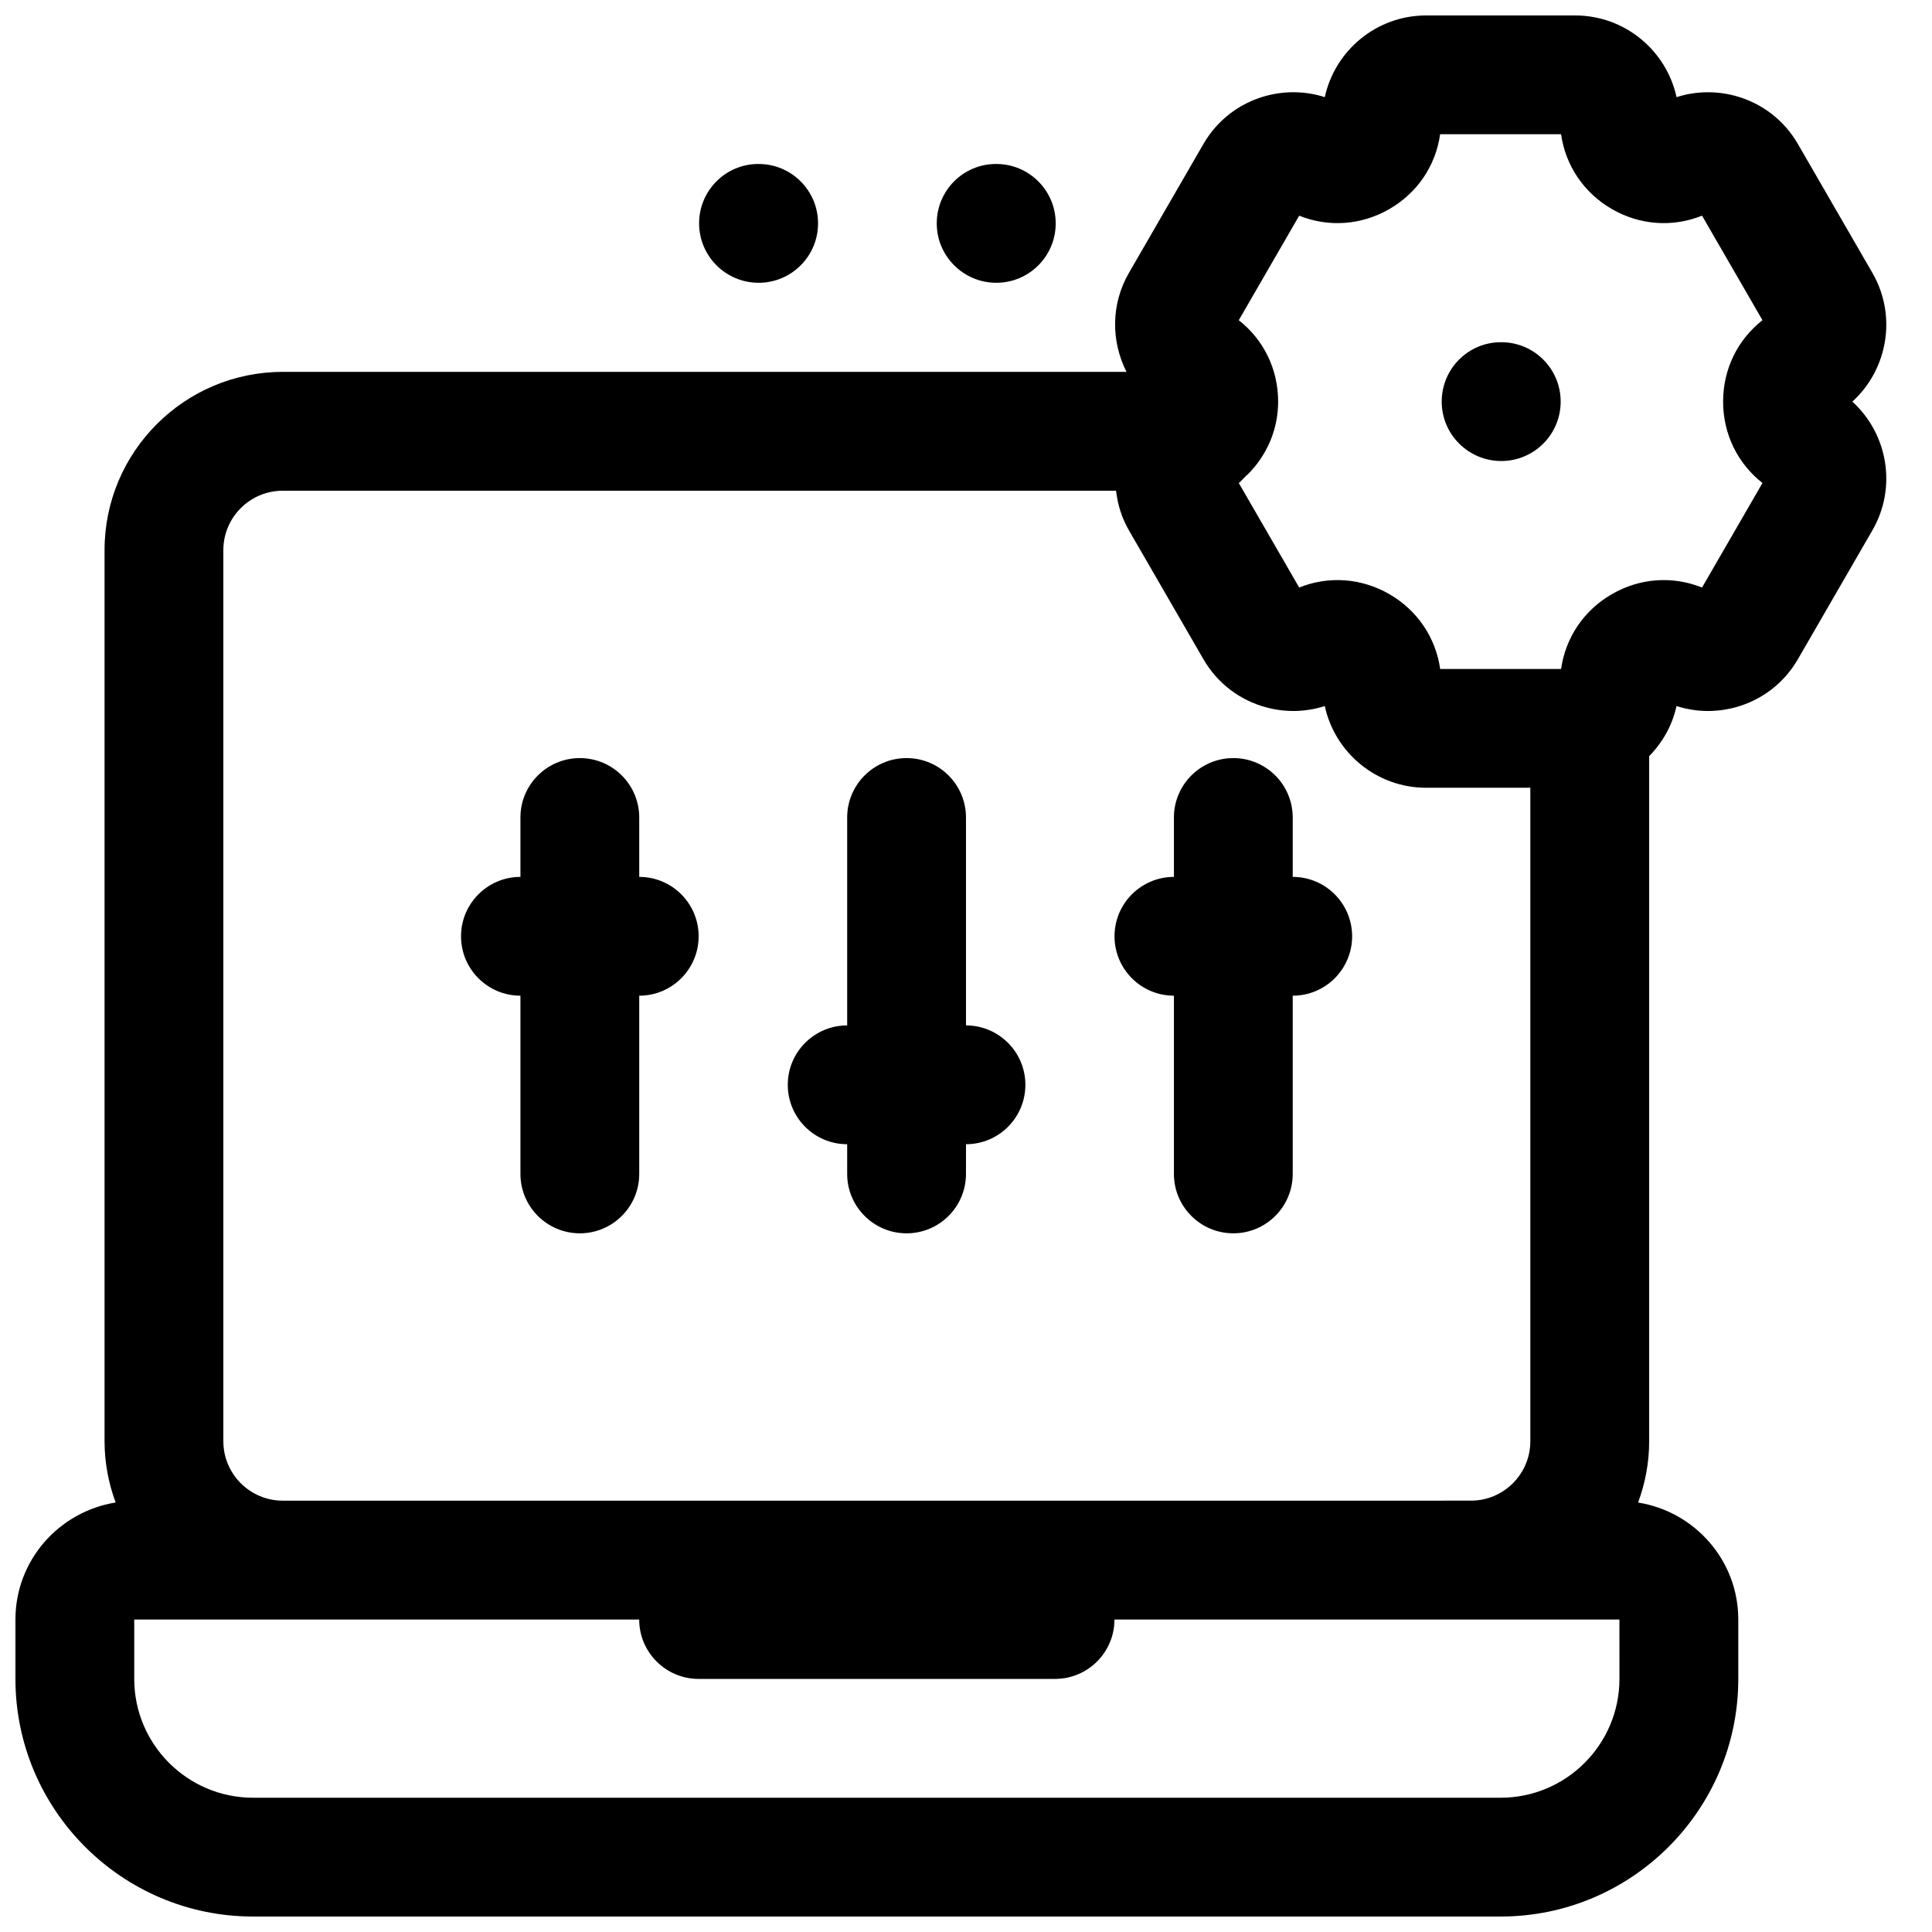 <?xml version="1.0" encoding="UTF-8"?>
<!-- Uploaded to: ICON Repo, www.iconrepo.com, Generator: ICON Repo Mixer Tools -->
<svg width="800px" height="800px" version="1.1" viewBox="144 144 512 512" xmlns="http://www.w3.org/2000/svg">
 <defs>
  <clipPath id="a">
   <path d="m148.09 148.09h495.91v503.81h-495.91z"/>
  </clipPath>
 </defs>
 <g clip-path="url(#a)">
  <path d="m640.21 216.32-19.734-34.133c-3.668-6.359-9.605-10.902-16.688-12.801-5.172-1.371-10.508-1.234-15.484 0.363-2.688-12.367-13.707-21.656-26.871-21.656h-39.484c-13.152 0-24.176 9.281-26.867 21.656-4.969-1.605-10.305-1.738-15.484-0.371-7.086 1.898-13.02 6.445-16.688 12.801l-19.734 34.141c-4.832 8.359-4.715 18.207-0.637 26.23h-223.6c-26.047 0-47.23 21.184-47.23 47.23v236.16c0 5.715 1.07 11.172 2.938 16.238-15.016 2.402-26.555 15.332-26.555 31.004v15.742c0 34.723 28.254 62.977 62.977 62.977h330.62c34.723 0 62.977-28.254 62.977-62.977v-15.742c0-15.672-11.539-28.598-26.551-30.992 1.863-5.07 2.934-10.527 2.934-16.242v-181.55c3.535-3.629 6.133-8.164 7.25-13.289 4.969 1.605 10.305 1.746 15.484 0.371 7.086-1.898 13.02-6.445 16.688-12.801l19.734-34.141c6.59-11.391 4.055-25.594-5.312-34.102 9.359-8.516 11.902-22.719 5.316-34.117zm-437.02 73.469c0-8.684 7.062-15.742 15.742-15.742h220.83c0.426 3.598 1.48 7.164 3.41 10.492l19.734 34.133c3.668 6.359 9.605 10.902 16.688 12.801 5.18 1.387 10.516 1.234 15.484-0.363 2.68 12.367 13.699 21.656 26.863 21.656h27.613v173.18c0 8.684-7.062 15.742-15.742 15.742l-110.21 0.004h-204.67c-8.684 0-15.742-7.062-15.742-15.742zm369.98 299.14c0 17.367-14.121 31.488-31.488 31.488h-330.62c-17.367 0-31.488-14.121-31.488-31.488v-15.742h133.82c0 8.691 7.055 15.742 15.742 15.742h94.465c8.691 0 15.742-7.055 15.742-15.742h133.82zm37.902-316.93-16.012 27.703c-7.777-3.125-16.461-2.543-23.883 1.746-7.438 4.289-12.297 11.516-13.469 19.836h-32.047c-1.18-8.305-6.039-15.539-13.477-19.836-7.43-4.289-16.113-4.871-23.883-1.746l-16.012-27.703c0.684-0.535 1.203-1.211 1.828-1.801 0.559-0.48 1.078-0.992 1.566-1.543 4.438-4.945 7.035-11.289 7.035-18.227 0-8.59-3.832-16.398-10.43-21.57l16.012-27.703c7.769 3.125 16.461 2.543 23.883-1.746 7.438-4.289 12.297-11.516 13.469-19.836h32.047c1.18 8.305 6.039 15.539 13.477 19.836 7.438 4.289 16.105 4.871 23.883 1.746l16.012 27.703c-6.598 5.172-10.43 12.98-10.43 21.57 0 8.59 3.84 16.398 10.43 21.57z"/>
 </g>
 <path d="m541.85 234.69h-0.078c-8.691 0-15.703 7.055-15.703 15.742 0 8.691 7.086 15.742 15.785 15.742s15.742-7.055 15.742-15.742c0-8.691-7.047-15.742-15.746-15.742z"/>
 <path d="m368.51 447.23v7.871c0 8.691 7.055 15.742 15.742 15.742 8.691 0 15.742-7.055 15.742-15.742v-7.871c8.691 0 15.742-7.055 15.742-15.742 0-8.691-7.055-15.742-15.742-15.742v-55.105c0-8.691-7.055-15.742-15.742-15.742-8.691 0-15.742 7.055-15.742 15.742v55.105c-8.691 0-15.742 7.055-15.742 15.742-0.004 8.688 7.051 15.742 15.742 15.742z"/>
 <path d="m455.1 407.87v47.23c0 8.691 7.055 15.742 15.742 15.742 8.691 0 15.742-7.055 15.742-15.742v-47.23c8.691 0 15.742-7.055 15.742-15.742 0-8.691-7.055-15.742-15.742-15.742v-15.742c0-8.691-7.055-15.742-15.742-15.742-8.691 0-15.742 7.055-15.742 15.742v15.742c-8.691 0-15.742 7.055-15.742 15.742s7.051 15.742 15.742 15.742z"/>
 <path d="m281.92 407.87v47.23c0 8.691 7.055 15.742 15.742 15.742 8.691 0 15.742-7.055 15.742-15.742v-47.23c8.691 0 15.742-7.055 15.742-15.742 0-8.691-7.055-15.742-15.742-15.742v-15.742c0-8.691-7.055-15.742-15.742-15.742-8.691 0-15.742 7.055-15.742 15.742v15.742c-8.691 0-15.742 7.055-15.742 15.742s7.051 15.742 15.742 15.742z"/>
 <path d="m408.03 218.94c8.699 0 15.742-7.055 15.742-15.742 0-8.691-7.047-15.742-15.742-15.742h-0.078c-8.691 0-15.703 7.055-15.703 15.742s7.082 15.742 15.781 15.742z"/>
 <path d="m345.05 218.94c8.699 0 15.742-7.055 15.742-15.742 0-8.691-7.047-15.742-15.742-15.742h-0.078c-8.691 0-15.703 7.055-15.703 15.742s7.082 15.742 15.781 15.742z"/>
</svg>